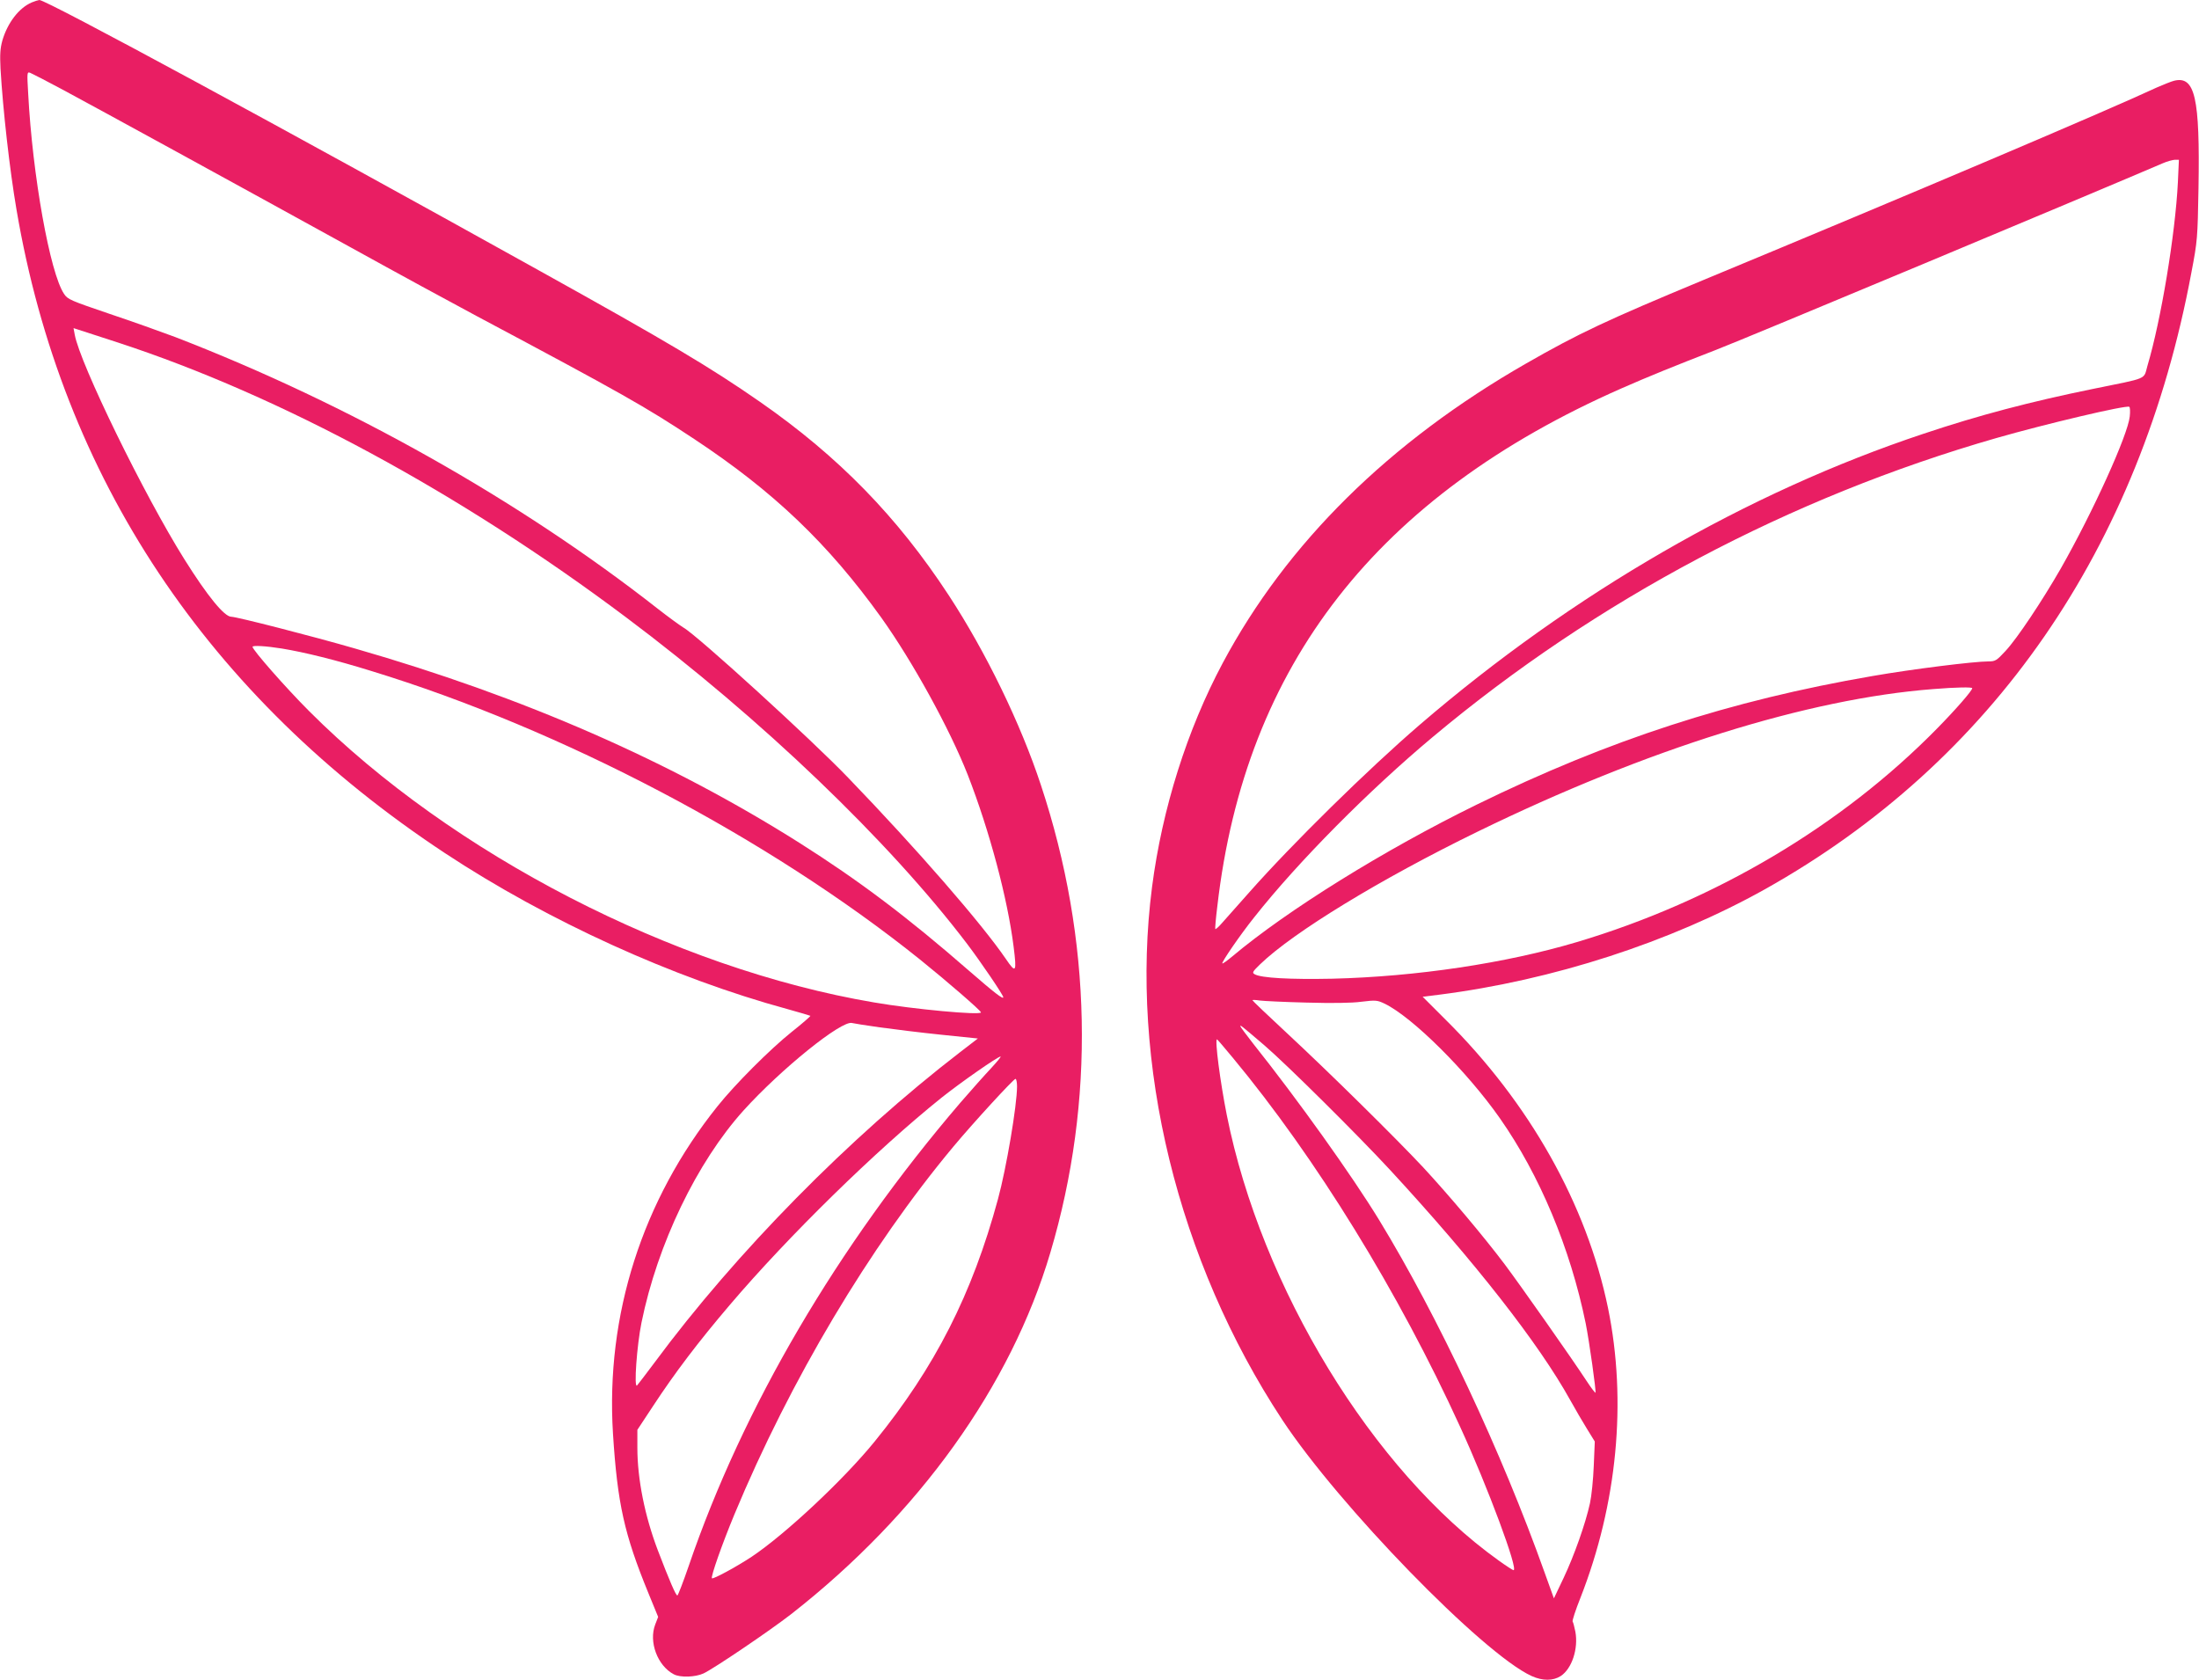 <?xml version="1.0" standalone="no"?>
<!DOCTYPE svg PUBLIC "-//W3C//DTD SVG 20010904//EN"
 "http://www.w3.org/TR/2001/REC-SVG-20010904/DTD/svg10.dtd">
<svg version="1.0" xmlns="http://www.w3.org/2000/svg"
 width="1280pt" height="978pt" viewBox="0 0 1280 978"
 preserveAspectRatio="xMidYMid meet">
<g transform="translate(0,978) scale(0.1,-0.1)"
fill="#e91e63" stroke="none">
<path d="M185 9766 c-75 -32 -141 -119 -171 -221 -13 -47 -15 -81 -11 -165 14
-239 53 -586 93 -820 265 -1561 1113 -2834 2494 -3746 597 -394 1329 -727
1994 -908 71 -20 130 -37 133 -39 2 -2 -47 -45 -109 -94 -126 -101 -329 -304
-432 -433 -438 -547 -651 -1216 -608 -1904 26 -410 66 -587 206 -929 l57 -139
-17 -44 c-39 -101 13 -240 108 -290 38 -20 125 -17 173 5 60 28 385 248 510
345 743 581 1279 1328 1509 2105 262 882 243 1822 -55 2721 -118 358 -320 774
-536 1104 -299 457 -641 808 -1098 1126 -289 201 -534 347 -1290 767 -1483
825 -2866 1574 -2906 1573 -8 -1 -27 -7 -44 -14z m180 -508 c203 -109 1014
-553 1680 -920 264 -146 593 -325 730 -398 845 -450 981 -527 1265 -715 463
-306 780 -609 1089 -1039 183 -256 399 -649 504 -916 127 -326 232 -721 267
-1000 19 -151 14 -159 -45 -72 -140 205 -515 637 -919 1056 -208 217 -880 830
-958 873 -21 13 -87 61 -146 107 -808 634 -1802 1194 -2812 1584 -80 30 -253
92 -385 136 -223 76 -241 83 -262 115 -82 121 -184 690 -209 1167 -7 123 -7
127 12 120 10 -4 96 -48 189 -98z m325 -1473 c946 -310 1989 -874 2955 -1599
787 -590 1530 -1302 1985 -1901 78 -103 210 -297 210 -310 0 -14 -52 26 -198
153 -360 314 -643 527 -989 746 -752 475 -1603 848 -2583 1130 -248 72 -693
186 -724 186 -40 0 -139 121 -273 335 -234 373 -607 1137 -638 1307 l-7 38 28
-9 c16 -5 121 -39 234 -76z m950 -1780 c134 -22 316 -67 522 -131 1107 -339
2313 -973 3194 -1680 154 -124 354 -297 354 -307 0 -18 -391 18 -623 58 -1163
197 -2457 864 -3287 1695 -136 136 -330 357 -330 375 0 9 77 5 170 -10z m3480
-2205 c80 -11 241 -31 358 -43 l214 -22 -104 -80 c-644 -496 -1305 -1167
-1777 -1805 -51 -69 -98 -129 -103 -135 -19 -18 -1 233 26 366 93 457 322 933
594 1235 219 242 572 527 632 509 8 -2 80 -14 160 -25z m649 -238 c-35 -37
-116 -128 -180 -202 -715 -835 -1265 -1773 -1580 -2695 -32 -93 -62 -171 -66
-172 -8 -3 -46 85 -114 263 -76 200 -119 415 -119 597 l0 104 91 138 c128 195
263 373 447 589 342 402 852 901 1232 1206 113 90 327 239 344 240 5 0 -20
-30 -55 -68z m151 -106 c0 -109 -62 -476 -111 -656 -150 -553 -366 -978 -717
-1410 -182 -224 -521 -541 -717 -672 -88 -58 -224 -132 -231 -125 -8 8 60 201
131 372 325 781 786 1555 1274 2140 116 139 351 395 362 395 5 0 9 -20 9 -44z"/>
<path d="M12655 9310 c-16 -4 -61 -22 -100 -39 -292 -136 -1427 -618 -2640
-1121 -563 -234 -727 -311 -1032 -486 -796 -456 -1393 -1045 -1766 -1744 -207
-388 -352 -847 -411 -1302 -133 -1023 149 -2178 758 -3103 330 -500 1167
-1361 1451 -1491 64 -29 125 -29 170 0 65 43 103 159 85 258 -6 27 -12 54 -16
59 -3 5 17 67 45 137 215 548 272 1146 161 1688 -124 602 -457 1195 -947 1680
l-132 132 97 12 c660 84 1343 305 1896 614 1324 742 2183 1983 2482 3591 35
183 36 200 41 490 9 527 -20 655 -142 625z m22 -593 c-15 -299 -98 -801 -177
-1066 -24 -83 11 -68 -323 -136 -357 -73 -659 -152 -981 -260 -1025 -341
-2041 -928 -2931 -1693 -300 -258 -742 -692 -994 -977 -69 -77 -140 -157 -158
-178 -19 -22 -36 -37 -39 -35 -2 2 3 62 12 134 162 1404 930 2388 2354 3014
152 67 320 135 545 222 155 59 2221 923 2605 1088 25 11 56 19 69 20 l24 0 -6
-133z m-280 -1361 c-11 -108 -214 -556 -402 -886 -108 -188 -253 -406 -321
-479 -52 -56 -59 -61 -99 -61 -85 0 -445 -45 -675 -85 -831 -143 -1535 -372
-2305 -749 -535 -262 -1102 -614 -1423 -884 -29 -24 -55 -43 -57 -40 -6 6 105
168 186 269 256 324 668 739 1040 1050 952 797 2079 1394 3279 1739 286 82
755 193 774 182 5 -3 6 -28 3 -56z m-917 -1582 c0 -14 -95 -123 -203 -233
-557 -568 -1294 -1005 -2099 -1245 -413 -123 -934 -201 -1423 -213 -245 -5
-414 4 -452 26 -16 9 -12 15 32 58 194 187 700 496 1266 772 984 480 1923 774
2653 830 135 11 226 12 226 5z m-3875 -1830 c148 -4 262 -3 320 5 83 10 92 9
134 -11 162 -78 481 -395 672 -668 231 -330 409 -754 499 -1193 21 -105 62
-398 57 -404 -2 -2 -26 29 -52 69 -94 143 -384 555 -476 678 -125 166 -326
404 -475 565 -157 168 -545 551 -796 784 -109 101 -198 186 -198 189 0 2 19 2
43 -2 23 -3 146 -9 272 -12z m-245 -249 c125 -107 542 -520 734 -728 491 -532
863 -1007 1046 -1337 29 -52 73 -128 98 -168 l45 -73 -6 -142 c-3 -78 -13
-176 -22 -217 -26 -119 -92 -305 -153 -434 l-57 -120 -54 150 c-251 704 -619
1488 -963 2052 -159 260 -470 696 -735 1029 -40 51 -73 96 -73 99 0 8 -3 11
140 -111z m-185 -71 c485 -584 967 -1367 1324 -2149 162 -353 341 -835 311
-835 -4 0 -43 25 -86 56 -733 524 -1382 1587 -1583 2593 -38 191 -71 441 -57
441 2 0 43 -48 91 -106z"/>
</g>
</svg>
